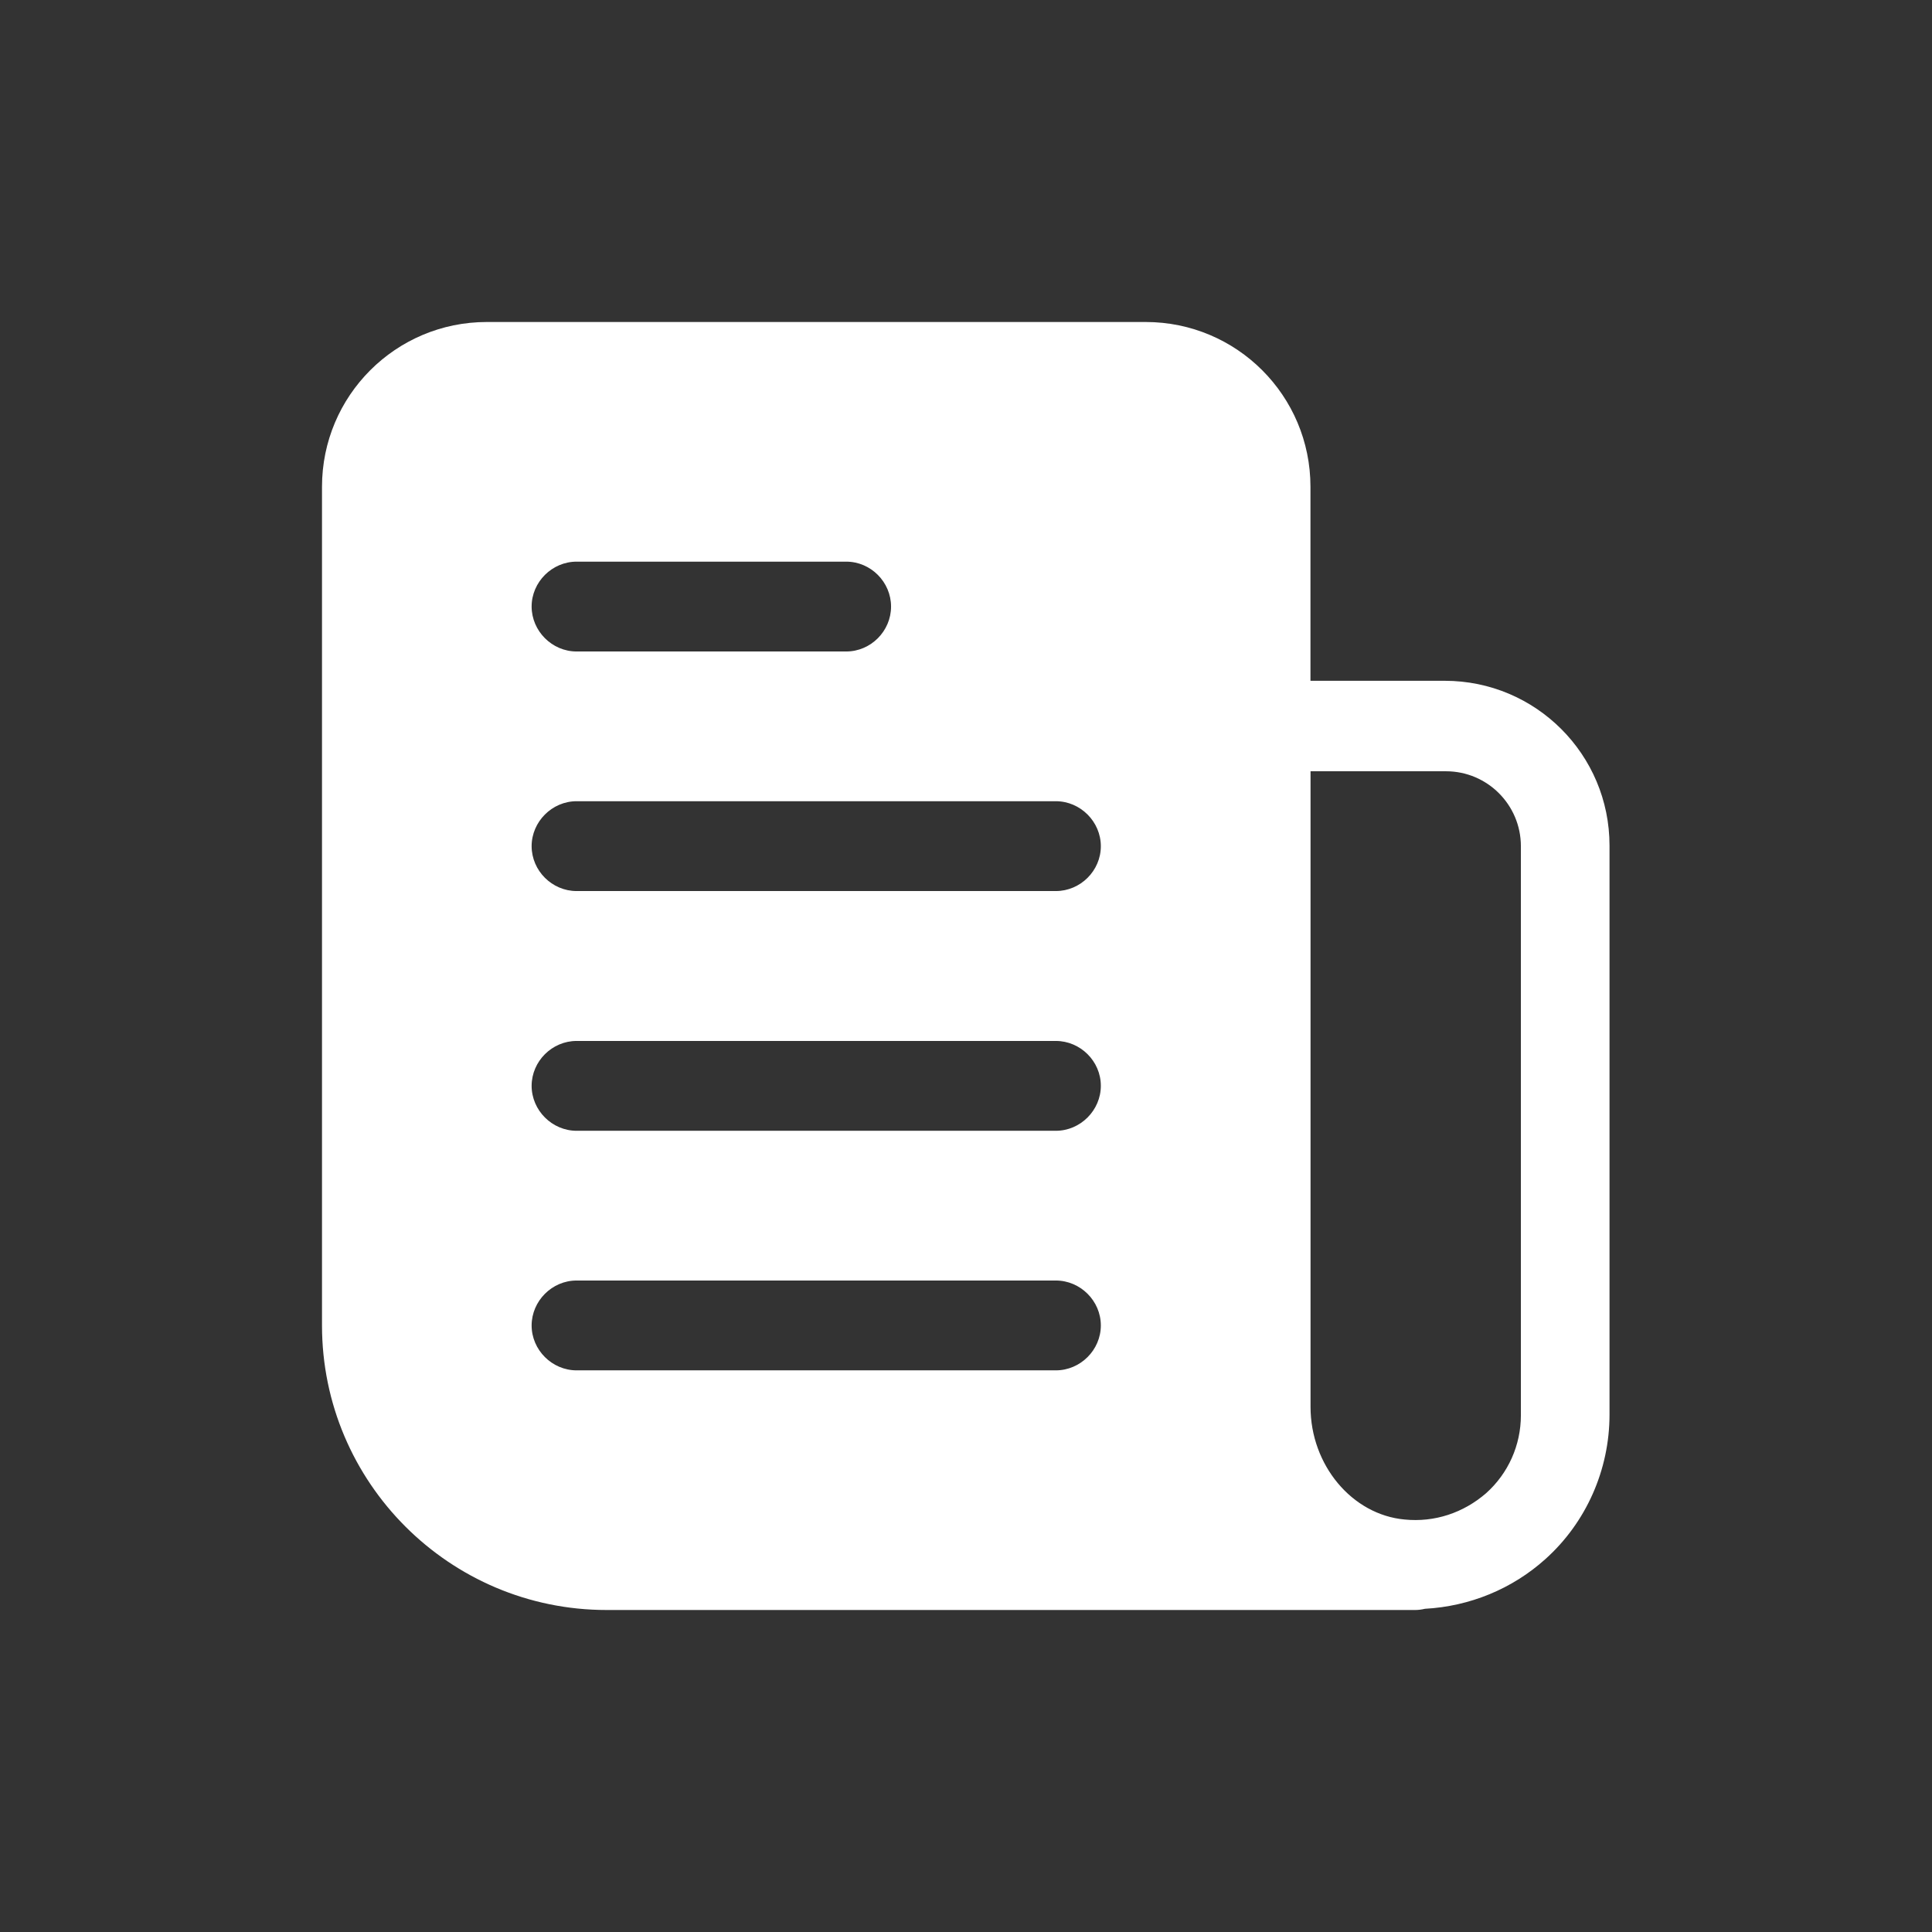 <svg width="24" height="24" viewBox="0 0 24 24" fill="none" xmlns="http://www.w3.org/2000/svg">
<rect x="0" y="0" width="24" height="24" fill="#333333" stroke="none"/>
<path d="M14.232 4C15.364 4 16.279 4.916 16.279 6.047V8.457H17.947C19.078 8.457 19.994 9.373 19.994 10.504V17.573C19.994 18.258 19.704 18.913 19.198 19.367C18.785 19.739 18.256 19.955 17.701 19.985C17.663 19.994 17.622 20 17.581 20H7.535C5.585 20 4 18.415 4 16.465V6.047C4 4.916 4.916 4 6.047 4H14.232ZM16.28 17.477C16.28 18.198 16.794 18.816 17.449 18.876C17.821 18.913 18.178 18.794 18.461 18.549C18.736 18.303 18.893 17.953 18.893 17.581V10.512C18.893 9.998 18.476 9.581 17.963 9.581H16.28V17.477ZM7.163 15.907C6.858 15.907 6.605 16.16 6.604 16.465C6.604 16.77 6.858 17.023 7.163 17.023H13.116C13.421 17.023 13.675 16.77 13.675 16.465C13.675 16.16 13.421 15.907 13.116 15.907H7.163ZM7.163 12.931C6.858 12.931 6.605 13.183 6.604 13.488C6.604 13.793 6.858 14.047 7.163 14.047H13.116C13.421 14.047 13.675 13.793 13.675 13.488C13.675 13.183 13.421 12.931 13.116 12.931H7.163ZM7.163 9.953C6.858 9.953 6.604 10.207 6.604 10.512C6.605 10.817 6.858 11.069 7.163 11.069H13.116C13.421 11.069 13.675 10.817 13.675 10.512C13.675 10.207 13.421 9.953 13.116 9.953H7.163ZM7.163 6.977C6.858 6.977 6.604 7.23 6.604 7.535C6.605 7.84 6.858 8.093 7.163 8.093H10.512C10.817 8.093 11.069 7.84 11.069 7.535C11.069 7.23 10.817 6.977 10.512 6.977H7.163Z" fill="white"/>
</svg>
